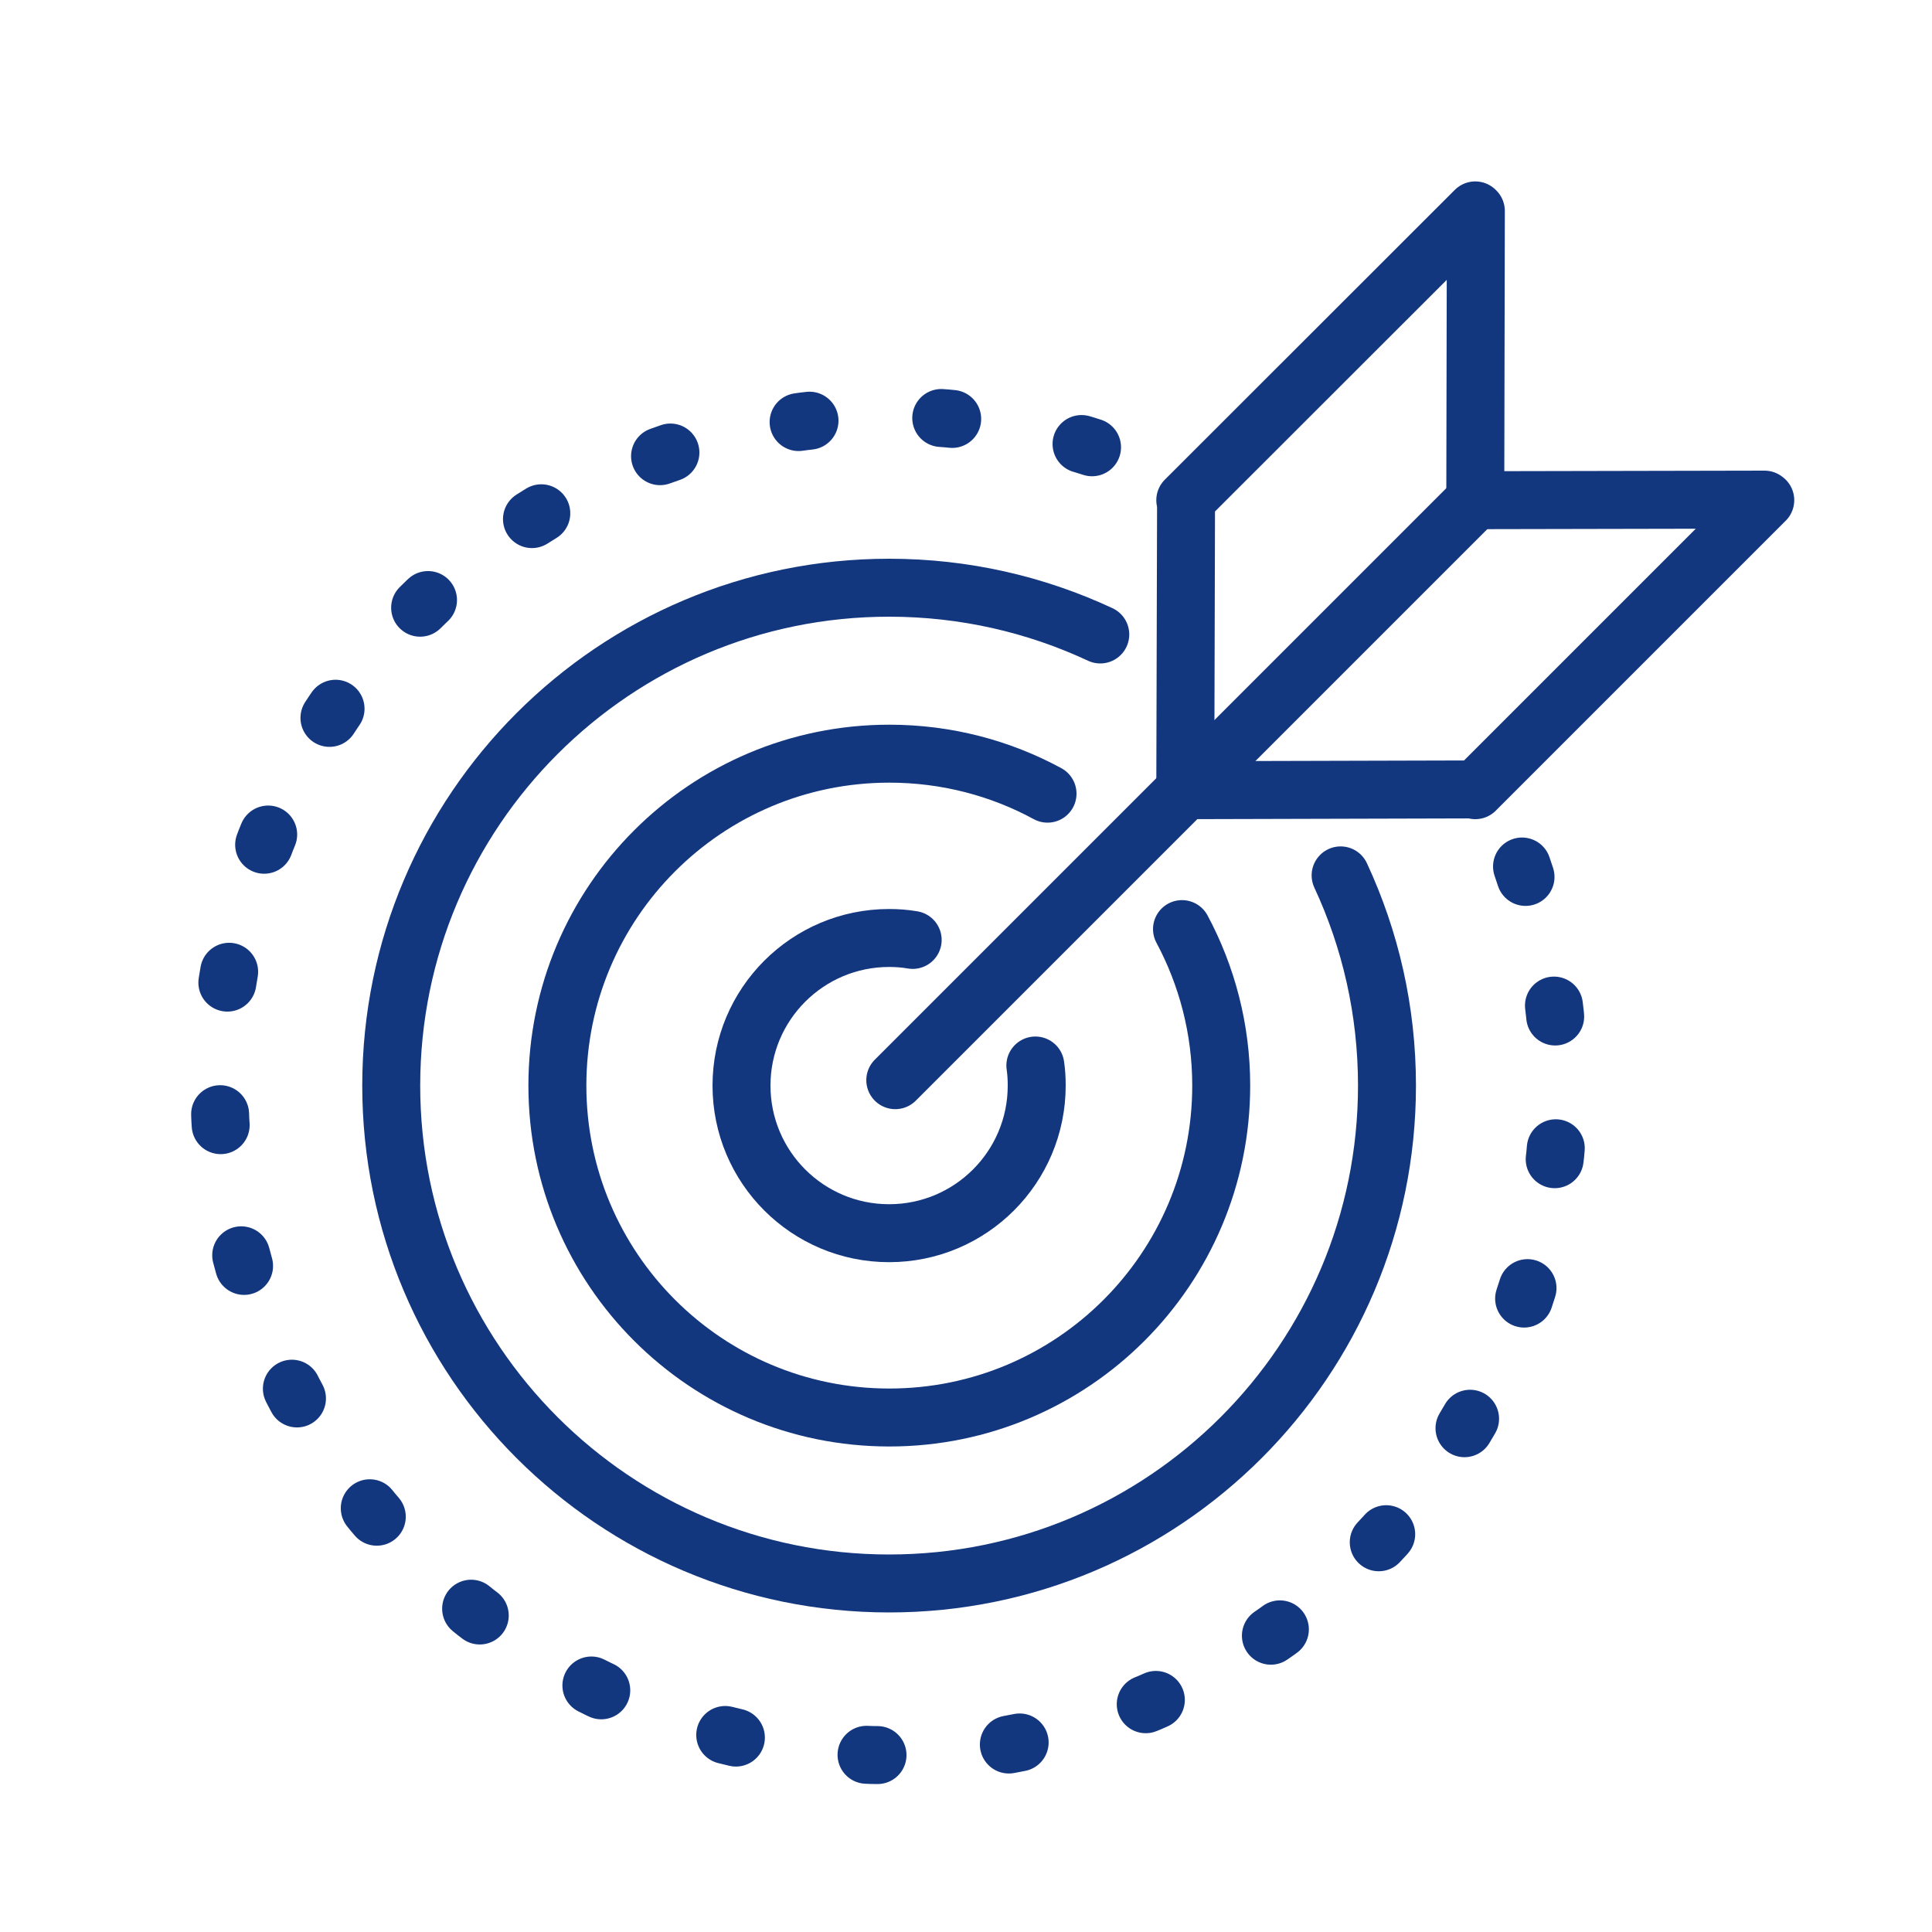 <?xml version="1.0" encoding="UTF-8"?>
<svg width="100px" height="100px" viewBox="0 0 100 100" version="1.1" xmlns="http://www.w3.org/2000/svg" xmlns:xlink="http://www.w3.org/1999/xlink">
    <title>icon-purpose</title>
    <g id="Images-&amp;-banners" stroke="none" stroke-width="1" fill="none" fill-rule="evenodd">
        <g id="icons" transform="translate(-243, -1309)">
            <g id="icon-purpose" transform="translate(243, 1309)">
                <g id="Group" transform="translate(11, 10)" stroke="#13377F" stroke-linecap="round" stroke-linejoin="round" stroke-width="3">
                    <line x1="35.34" y1="45.91" x2="65.36" y2="15.89" id="Path"></line>
                    <polygon id="Path" points="65.36 15.89 65.39 0.92 65.36 0.89 50.35 15.89 50.39 15.93 50.35 30.9 65.32 30.86 65.36 30.9 80.37 15.89 80.33 15.86"></polygon>
                    <path d="M58.39,35.31 C59.93,38.62 60.79,42.3 60.79,46.19 C60.79,60.42 49.25,71.96 35.02,71.96 C20.79,71.96 9.25,60.42 9.25,46.19 C9.25,31.96 20.79,20.42 35.02,20.42 C38.93,20.42 42.63,21.29 45.95,22.84" id="Path"></path>
                    <path d="M50.18,38.09 C51.47,40.5 52.21,43.26 52.21,46.19 C52.21,55.68 44.52,63.37 35.03,63.37 C25.54,63.37 17.85,55.68 17.85,46.19 C17.85,36.7 25.54,29.01 35.03,29.01 C38,29.01 40.79,29.76 43.22,31.08" id="Path"></path>
                    <path d="M42.59,45.15 C42.64,45.49 42.66,45.84 42.66,46.19 C42.66,50.41 39.24,53.83 35.02,53.83 C30.8,53.83 27.38,50.41 27.38,46.19 C27.38,41.97 30.8,38.55 35.02,38.55 C35.44,38.55 35.84,38.58 36.24,38.65" id="Path"></path>
                    <path d="M67.78,34.85 C69.01,38.4 69.68,42.22 69.68,46.19 C69.68,65.33 54.16,80.85 35.02,80.85 C15.88,80.85 0.36,65.33 0.36,46.19 C0.36,27.05 15.88,11.53 35.02,11.53 C39.02,11.53 42.86,12.21 46.43,13.45" id="Path" stroke-dasharray="0.569,6.831"></path>
                </g>
                <rect id="Rectangle-Copy-11" x="0" y="0" width="100" height="100"></rect>
            </g>
        </g>
    </g>
</svg>